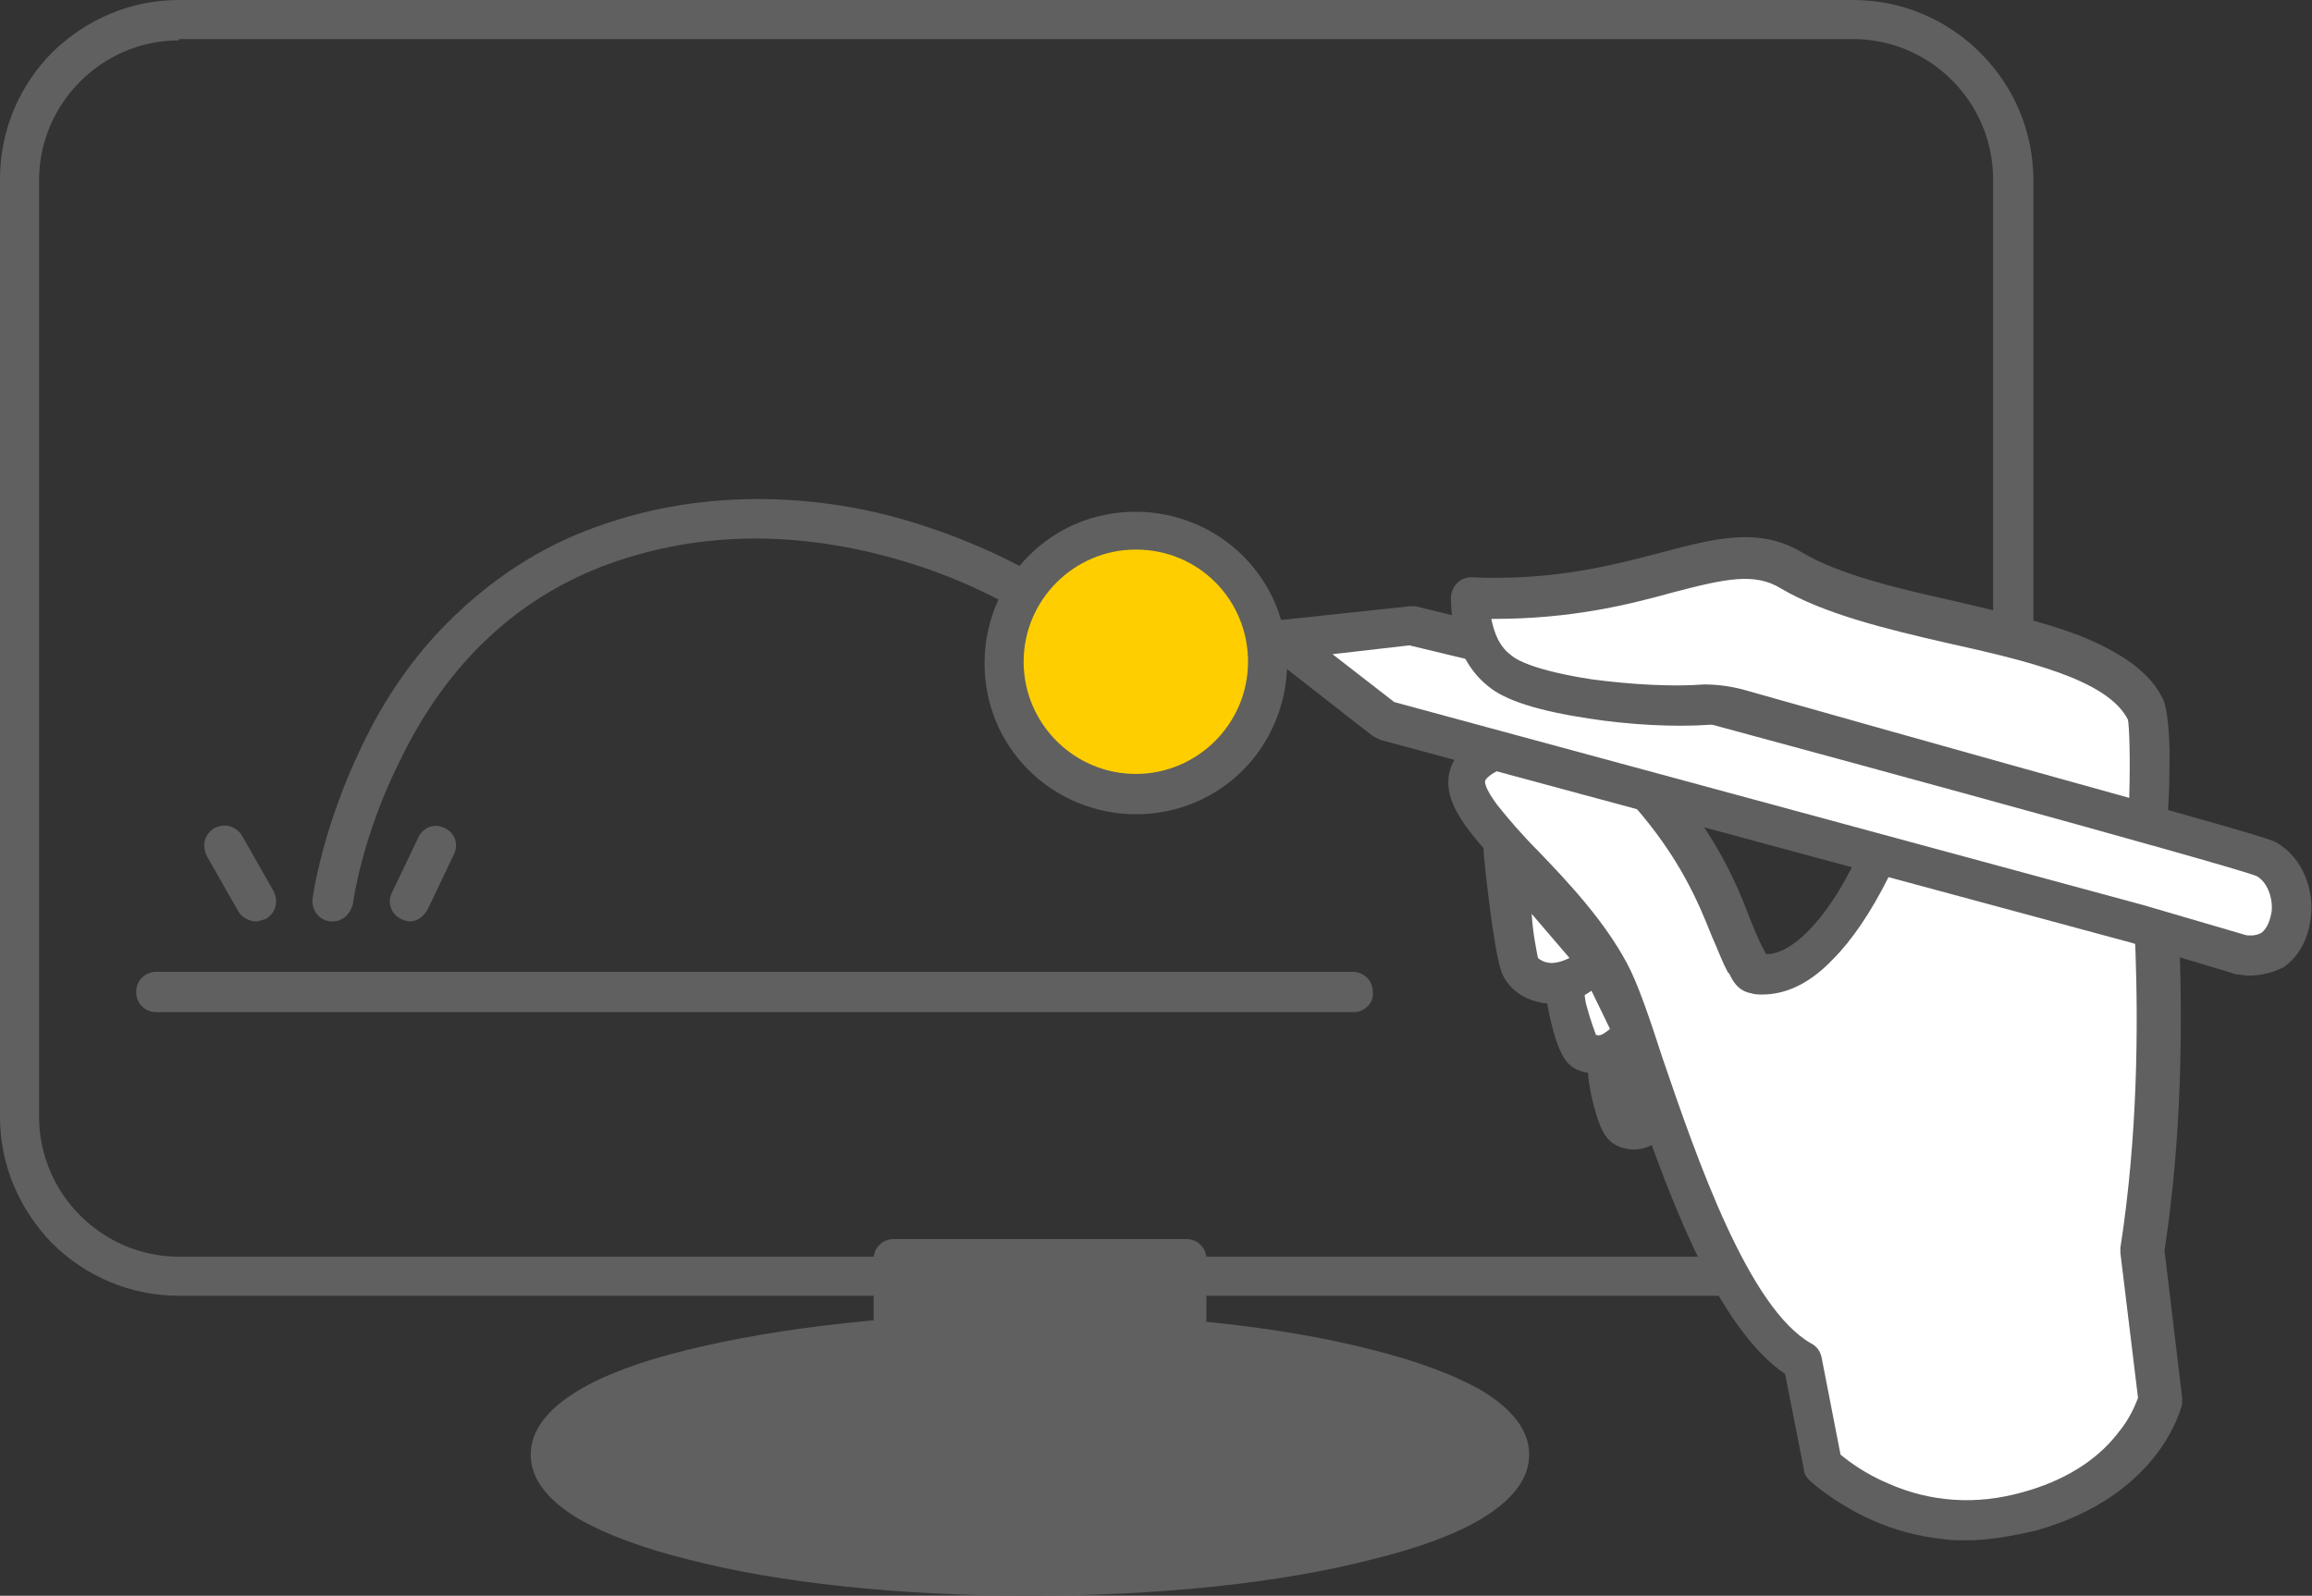 <?xml version="1.0" encoding="UTF-8"?> <!-- Generator: Adobe Illustrator 18.0.0, SVG Export Plug-In . SVG Version: 6.00 Build 0) --> <svg xmlns="http://www.w3.org/2000/svg" xmlns:xlink="http://www.w3.org/1999/xlink" version="1.1" id="Layer_1" x="0px" y="0px" viewBox="0 0 183.4 126.6" xml:space="preserve"><rect x="0" y="0" width="183.4" height="126.6" fill="#333333" stroke="none"/> <g> <g> <g> <g> <ellipse fill="#606060" cx="81.7" cy="115.5" rx="38" ry="9.6"></ellipse> <path fill="#606060" d="M81.7,126.6c-10.3,0-19.9-1-27.2-2.9c-3.6-0.9-6.5-2-8.6-3.2c-2.5-1.5-3.8-3.2-3.8-5.1 c0-1.9,1.3-3.6,3.8-5.1c2-1.2,4.9-2.3,8.6-3.2c7.3-1.8,17-2.9,27.2-2.9s19.9,1,27.2,2.9c3.6,0.9,6.5,2,8.6,3.2 c2.5,1.5,3.8,3.2,3.8,5.1c0,1.9-1.3,3.6-3.8,5.1c-2,1.2-4.9,2.3-8.6,3.2C101.6,125.6,91.9,126.6,81.7,126.6z M81.7,107.5 c-10,0-19.4,1-26.4,2.8c-7.8,2-9.9,4.2-9.9,5.2s2.1,3.3,9.9,5.2c7,1.8,16.4,2.8,26.4,2.8c10,0,19.4-1,26.4-2.8 c7.8-2,9.9-4.2,9.9-5.2s-2.1-3.3-9.9-5.2C101.1,108.4,91.7,107.5,81.7,107.5z"></path> </g> <g> <path fill="#606060" d="M71,99.9v12.8c0,0,2.3,4.5,11.6,4.5c9.4,0,11.6-4.3,11.6-4.3V99.9H71z"></path> <path fill="#606060" d="M82.6,118.7c-4.2,0-7.6-0.8-10.2-2.5c-2-1.3-2.8-2.7-2.9-2.9c-0.1-0.2-0.2-0.5-0.2-0.7V99.9 c0-0.9,0.7-1.6,1.6-1.6h23.2c0.9,0,1.6,0.7,1.6,1.6v12.9c0,0.2-0.1,0.5-0.2,0.7c-0.1,0.2-0.9,1.5-2.8,2.8 C90.2,117.9,86.8,118.7,82.6,118.7z M72.6,112.1c0.3,0.3,0.8,0.9,1.8,1.5c1.4,0.9,4,1.9,8.2,1.9c4.3,0,6.9-1,8.3-1.8 c1-0.6,1.5-1.1,1.8-1.4v-10.9h-20V112.1z"></path> </g> </g> <g> <path fill="#606060" d="M147,102.8H14.2c-3.8,0-7.4-1.5-10.1-4.2C1.5,95.9,0,92.4,0,88.6V14.2c0-3.8,1.5-7.4,4.2-10.1 C6.9,1.5,10.4,0,14.2,0H147c3.8,0,7.4,1.5,10.1,4.2c2.7,2.7,4.2,6.3,4.2,10.1v74.3c0,3.8-1.5,7.4-4.2,10.1 C154.4,101.3,150.8,102.8,147,102.8z M14.2,3.2c-6.1,0-11.1,5-11.1,11.1v74.3c0,6.1,5,11.1,11.1,11.1H147c6.1,0,11.1-5,11.1-11.1 V14.2c0-6.1-5-11.1-11.1-11.1H14.2z"></path> </g> </g> <g> <g> <path fill="#FFFFFF" d="M129.6,81.7c0,0-1.4,2.7-3.8,1.7c-1.1-0.5-1.8-6.1-1.8-6.1l2.8-1.4L129.6,81.7z"></path> <path fill="#606060" d="M126.8,85.2c-0.5,0-1.1-0.1-1.6-0.3c-1.1-0.4-1.7-1.7-2.3-4.4c-0.3-1.5-0.5-3-0.5-3 c-0.1-0.7,0.3-1.3,0.9-1.6l2.8-1.4c0.4-0.2,0.8-0.2,1.2-0.1c0.4,0.1,0.7,0.4,0.9,0.8L131,81c0.2,0.5,0.2,1,0,1.4 c-0.1,0.1-0.5,1-1.4,1.7C128.7,84.9,127.8,85.2,126.8,85.2z M126.6,82.1c0.3,0.1,0.5,0,0.9-0.3c0.1-0.1,0.2-0.1,0.2-0.2l-1.7-3.5 l-0.4,0.2c0.1,0.4,0.1,0.8,0.2,1.3C126.2,81.1,126.5,81.8,126.6,82.1z"></path> </g> <g> <path fill="#FFFFFF" d="M126.5,76c-1.9,3-5.5,2.2-6,0.5s-1.3-9.1-1.3-9.1L126.5,76z"></path> <path fill="#606060" d="M123.2,79.6c-0.2,0-0.4,0-0.6,0c-1.7-0.2-3-1.2-3.5-2.5c-0.6-1.7-1.3-8.1-1.4-9.4 c-0.1-0.7,0.3-1.3,0.9-1.6c0.6-0.3,1.4-0.1,1.8,0.4l7.3,8.5c0.5,0.5,0.5,1.3,0.1,1.9C126.8,78.6,125,79.6,123.2,79.6z M122,76 c0.1,0.1,0.5,0.4,1.1,0.4c0.3,0,0.8-0.1,1.4-0.4l-3-3.5C121.6,74.1,121.9,75.5,122,76z M122,76L122,76C122,76,122,76,122,76z"></path> </g> <g> <path fill="#FFFFFF" d="M131.4,88.2c0,0-0.9,2-2.6,1.3c-0.8-0.3-1.4-4.3-1.4-4.3l2.3-1L131.4,88.2z"></path> <path fill="#606060" d="M129.6,91.2c-0.4,0-0.9-0.1-1.3-0.3c-0.9-0.4-1.4-1.3-1.9-3.3c-0.3-1.1-0.4-2.1-0.4-2.1 c-0.1-0.7,0.3-1.4,0.9-1.7l2.3-1c0.4-0.2,0.8-0.2,1.2,0c0.4,0.2,0.7,0.5,0.9,0.8l1.7,4c0.2,0.4,0.2,0.9,0,1.3 C132.4,89.9,131.2,91.2,129.6,91.2z"></path> </g> <g> <path fill="#FFFFFF" d="M169.8,99.2c2.8-17.6,0.4-34.4,0.4-34.4l-18.1-5.2c0,0-5.6,18.9-13,17.7c-0.3-0.1-0.5-0.5-0.7-0.8 c-1.6-2.9-2.5-7.7-7.7-13.5c-5.2-5.9-14.3-4.2-14.6-0.9c-0.2,3.3,7.9,8.6,11.4,15.4c2.7,5.2,7.5,26.4,15.3,30.7l1.6,8.2 c0,0,6.5,6.4,16.3,3.6c9-2.6,10.4-8.8,10.4-8.8L169.8,99.2z"></path> <path fill="#606060" d="M156,122.2c-0.7,0-1.3,0-1.9-0.1c-1.9-0.2-3.8-0.7-5.6-1.5c-3.1-1.4-4.9-3.1-5-3.2 c-0.2-0.2-0.4-0.5-0.4-0.8l-1.5-7.6c-2.5-1.7-4.9-5-7.3-10.1c-2.1-4.5-3.9-9.7-5.3-13.9c-1-3.1-2-5.7-2.6-7 c-1.6-3-4.2-5.8-6.5-8.3c-2.9-3.1-5.2-5.5-5-7.9c0.1-1.7,1.5-3.1,3.7-3.9c2-0.7,4.4-0.7,6.7-0.2c2.7,0.6,5.1,2,6.9,4.1 c4,4.5,5.6,8.4,6.7,11.3c0.4,1,0.8,1.9,1.2,2.6c0,0,0,0,0,0c1,0,2.1-0.6,3.3-1.8c1.3-1.3,2.6-3.2,3.8-5.7c2.2-4.4,3.6-9,3.6-9.1 c0.2-0.8,1.1-1.3,2-1.1l18.1,5.2c0.6,0.2,1,0.7,1.1,1.3c0,0.2,0.6,4.4,0.9,10.8c0.2,5.9,0.2,14.8-1.2,23.9l1.4,11.7 c0,0.2,0,0.4,0,0.5c-0.1,0.3-1.7,7.2-11.5,10C159.5,121.9,157.7,122.2,156,122.2z M146,115.4c0.6,0.5,1.9,1.5,3.8,2.3 c3.4,1.5,7,1.7,10.6,0.7c3.3-0.9,5.9-2.5,7.6-4.7c1-1.2,1.4-2.3,1.6-2.8l-1.4-11.5c0-0.1,0-0.3,0-0.4c1.4-9,1.4-17.7,1.2-23.5 c-0.2-4.5-0.5-7.9-0.7-9.5l-15.6-4.5c-0.6,1.8-1.8,4.9-3.3,8.1c-1.4,2.8-2.9,5-4.4,6.5c-1.8,1.9-3.7,2.8-5.6,2.8 c-0.3,0-0.6,0-0.9-0.1c-1.1-0.2-1.5-1.1-1.7-1.5c0,0,0-0.1-0.1-0.1c-0.5-0.9-0.8-1.8-1.3-2.9c-1.1-2.8-2.6-6.3-6.2-10.4 c-3.2-3.6-7.9-3.8-10.2-3c-1.1,0.4-1.6,0.9-1.6,1.1c0,0.2,0.1,0.7,1,1.9c0.8,1,1.9,2.3,3.2,3.6c2.5,2.6,5.3,5.6,7.1,9 c0.8,1.5,1.7,4.1,2.8,7.5c2.7,7.9,6.8,19.8,11.8,22.6c0.4,0.2,0.7,0.6,0.8,1.1L146,115.4z"></path> </g> <g> <path fill="#FFFFFF" d="M112,49.6l5.7,1.4c0,0,60.6,16.3,62.1,17.1c1.5,0.8,2.2,2.9,2,4.4c-0.5,4-3.9,3.3-3.9,3.3l-8.3-2.5 l-59.6-16.1l-8.2-6.4L112,49.6z"></path> <path fill="#606060" d="M178.5,77.4c-0.5,0-0.9-0.1-1-0.1c0,0-0.1,0-0.1,0l-8.3-2.5l-59.6-16.1c-0.2-0.1-0.4-0.2-0.6-0.3 l-8.2-6.4c-0.5-0.4-0.7-1.1-0.5-1.7c0.2-0.6,0.7-1.1,1.3-1.1l10.3-1.1c0.2,0,0.4,0,0.5,0l5.7,1.4c0,0,0,0,0,0 c0.2,0,15.3,4.1,30.5,8.3c30.8,8.4,31.6,8.8,32,9c2.2,1.2,3.1,3.9,2.8,6c0,0,0,0,0,0c-0.2,1.8-1,3.1-2.1,3.9 C180.3,77.2,179.2,77.4,178.5,77.4z M178.2,74.2c0.1,0,0.7,0.1,1.2-0.2c0.5-0.4,0.7-1.1,0.8-1.7c0.1-1-0.3-2.3-1.2-2.8 c-2.3-0.9-38.1-10.7-61.8-17l-5.4-1.3l-6.1,0.7l4.9,3.8L170,71.8c0,0,0,0,0,0L178.2,74.2z M179,69.5"></path> </g> <g> <path fill="#FFFFFF" d="M170.4,65.4c0,0-31.8-8.9-32.2-9.1c-0.9-0.3-1.9-0.4-2.7-0.3c-5.2,0.3-13.9-0.6-16.4-2.7 c-2.5-2-2.3-5.8-2.3-5.8c14.1,0.6,19.9-5.5,25.4-2.2c7.8,4.6,24.9,4.6,28.1,11.1C170.6,57.2,170.6,61.4,170.4,65.4z"></path> <path fill="#606060" d="M170.4,66.9c-0.1,0-0.3,0-0.4-0.1c-5.3-1.5-31.9-8.9-32.3-9.1c-0.6-0.2-1.4-0.3-2.1-0.2 c-2.8,0.2-6.4,0-9.6-0.5c-3.9-0.6-6.6-1.4-8-2.6c-3.1-2.5-2.9-6.9-2.9-7.1c0.1-0.9,0.8-1.5,1.6-1.5c6.6,0.3,11.4-1,15.2-2 c4.2-1.1,7.6-2,11,0c3,1.8,7.7,2.9,12.2,3.9c3.4,0.8,6.9,1.6,9.8,2.7c3.5,1.4,5.7,3,6.7,5.1c0.1,0.3,0.4,0.9,0.5,3.9 c0,1.7,0,3.8-0.2,5.8c0,0.5-0.3,0.9-0.7,1.2C171,66.8,170.7,66.9,170.4,66.9z M138.6,54.8c0.7,0.2,19.1,5.4,30.3,8.5 c0.1-3.3,0-5.7-0.1-6.2c-1.6-3.2-8.1-4.7-14.4-6.1c-4.8-1.1-9.7-2.3-13.1-4.3c-2.1-1.3-4.4-0.8-8.6,0.3c-3.6,1-8.1,2.1-14.2,2.1 c-0.1,0-0.1,0-0.2,0c0.2,1,0.6,2.2,1.6,2.9c0.3,0.3,1.8,1.2,6.4,1.9c3,0.4,6.4,0.6,8.9,0.4C136.4,54.3,137.6,54.5,138.6,54.8z M168.8,57C168.8,57,168.8,57,168.8,57C168.8,57,168.8,57,168.8,57z"></path> </g> </g> <g> <path fill="#606060" d="M26.4,73.1c-0.1,0-0.1,0-0.2,0c-0.9-0.1-1.5-0.9-1.4-1.8c0-0.2,0.8-5.7,3.9-12.1c1.8-3.8,4.1-7.1,6.8-9.8 c3.4-3.4,7.3-6,11.8-7.6c4.4-1.6,9-2.3,13.8-2.2c3.8,0.1,7.7,0.7,11.5,1.9c6.5,2,10.7,4.8,10.9,4.9c0.7,0.5,0.9,1.5,0.4,2.2 c-0.5,0.7-1.5,0.9-2.2,0.4c0,0-4-2.7-10.1-4.5c-8.1-2.4-15.9-2.4-23.2,0.2c-7.2,2.6-12.9,7.8-16.7,15.7C28.7,66.4,28,71.6,28,71.7 C27.8,72.5,27.2,73.1,26.4,73.1z"></path> </g> <g> <circle fill="#FFCE00" cx="90.1" cy="52.5" r="10.5"></circle> <path fill="#606060" d="M90.1,64.6c-3.2,0-6.3-1.3-8.5-3.5c-2.3-2.3-3.5-5.3-3.5-8.5c0-3.2,1.3-6.3,3.5-8.5 c2.3-2.3,5.3-3.5,8.5-3.5c3.2,0,6.3,1.3,8.5,3.5c2.3,2.3,3.5,5.3,3.5,8.5c0,3.2-1.3,6.3-3.5,8.5C96.4,63.3,93.4,64.6,90.1,64.6z M90.1,43.6c-4.9,0-8.9,4-8.9,8.9s4,8.9,8.9,8.9c4.9,0,8.9-4,8.9-8.9S95.1,43.6,90.1,43.6z"></path> </g> <g> <line fill="#FFFFFF" x1="17.7" y1="67.1" x2="20.3" y2="71.5"></line> <path fill="#606060" d="M20.3,73.1c-0.5,0-1.1-0.3-1.4-0.8l-2.5-4.4c-0.4-0.8-0.2-1.7,0.6-2.2c0.8-0.4,1.7-0.2,2.2,0.6l2.5,4.4 c0.4,0.8,0.2,1.7-0.6,2.2C20.8,73,20.5,73.1,20.3,73.1z"></path> </g> <g> <line fill="#606060" x1="32.5" y1="71.5" x2="34.6" y2="67.1"></line> <path fill="#606060" d="M32.5,73.1c-0.2,0-0.5-0.1-0.7-0.2c-0.8-0.4-1.1-1.3-0.7-2.1l2.1-4.4c0.4-0.8,1.3-1.1,2.1-0.7 c0.8,0.4,1.1,1.3,0.7,2.1l-2.1,4.4C33.6,72.7,33.1,73.1,32.5,73.1z"></path> </g> <g> <line fill="#606060" x1="12.4" y1="78.8" x2="107.4" y2="78.8"></line> <path fill="#606060" d="M107.4,80.3H12.4c-0.9,0-1.6-0.7-1.6-1.6c0-0.9,0.7-1.6,1.6-1.6h94.9c0.9,0,1.6,0.7,1.6,1.6 C109,79.6,108.2,80.3,107.4,80.3z"></path> </g> </g> </svg> 